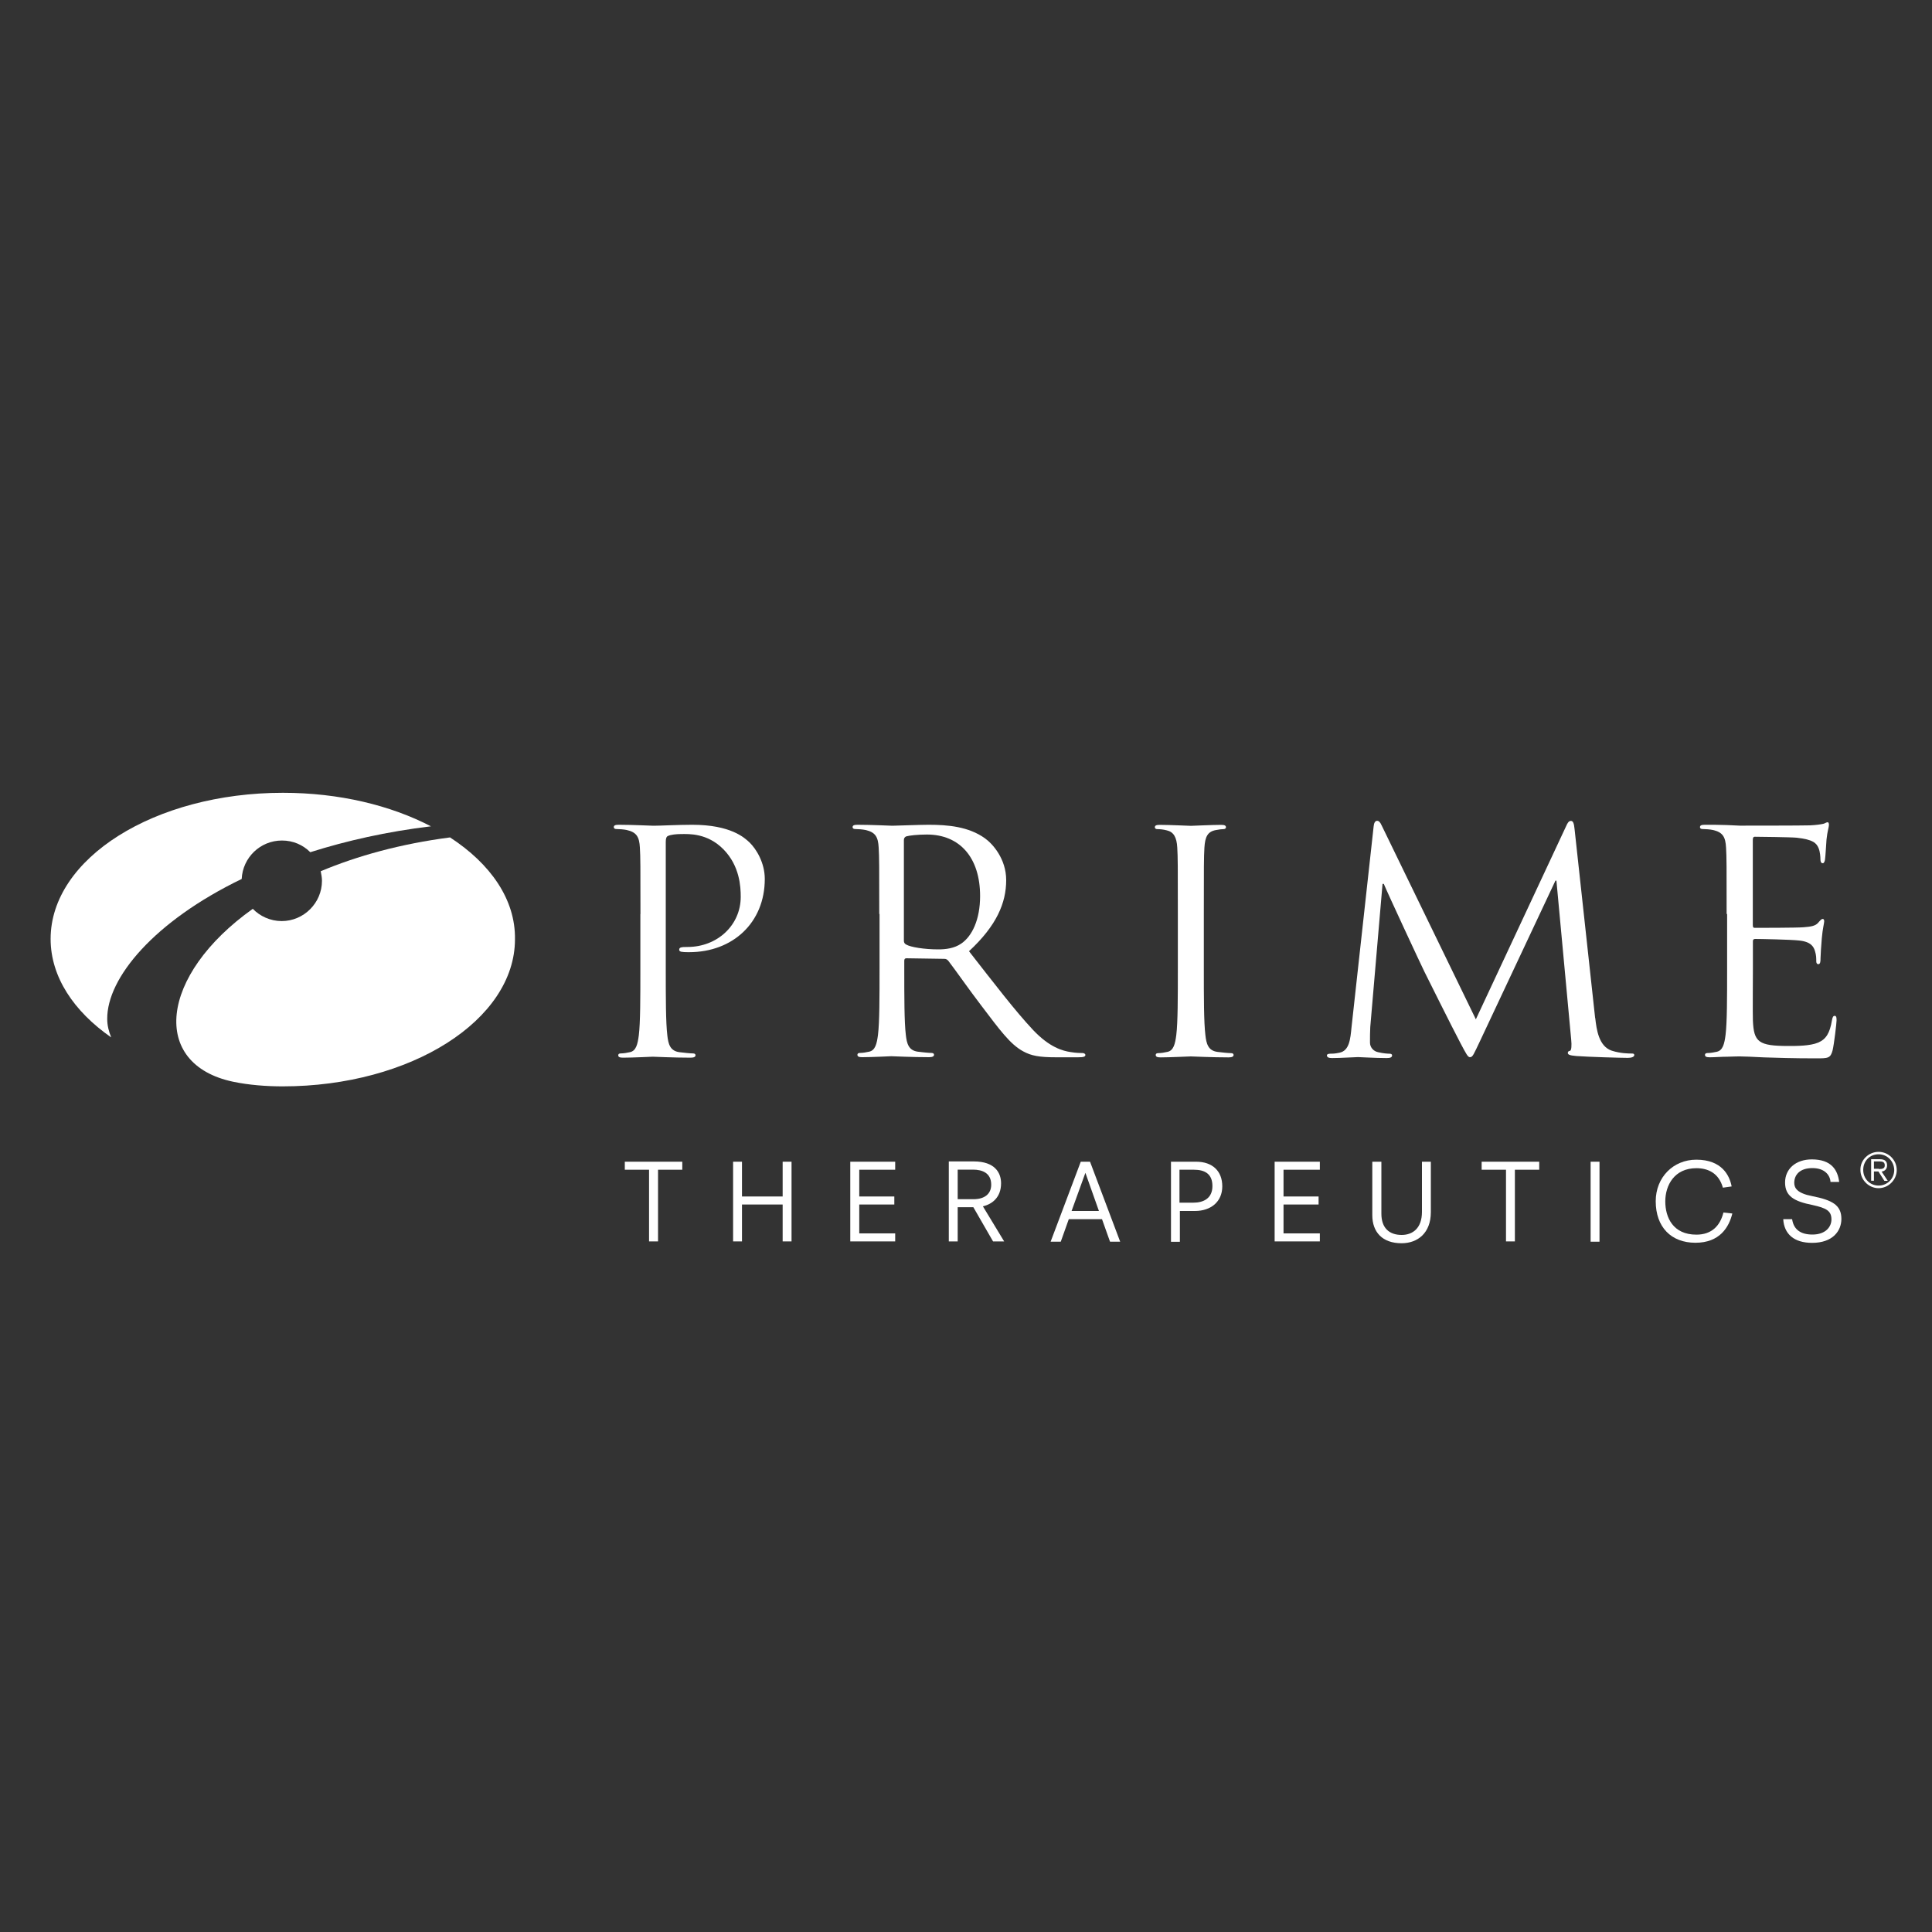 <?xml version="1.0" encoding="UTF-8"?>
<svg id="Layer_1" data-name="Layer 1" xmlns="http://www.w3.org/2000/svg" width="200" height="200" viewBox="0 0 200 200">
  <rect x="0" y="0" width="200" height="200" fill="#333333" stroke="none"/>
  <polygon points="67.19 121.09 64.68 121.09 64.68 120.26 70.63 120.26 70.63 121.09 68.12 121.09 68.12 128.51 67.19 128.51 67.19 121.09" style="fill: #fff;"/>
  <polygon points="75.89 120.26 76.81 120.26 76.81 123.86 81.02 123.86 81.02 120.26 81.94 120.26 81.94 128.51 81.02 128.51 81.02 124.69 76.81 124.69 76.81 128.51 75.89 128.51 75.89 120.26" style="fill: #fff;"/>
  <polygon points="88.02 120.26 92.67 120.26 92.67 121.09 88.95 121.09 88.95 123.86 92.58 123.86 92.58 124.69 88.95 124.69 88.95 127.68 92.67 127.68 92.67 128.51 88.02 128.51 88.02 120.26" style="fill: #fff;"/>
  <g>
    <path d="M100.76,124.97h-1.62v3.54h-.92v-8.28h2.58c2.2,0,2.83,1.18,2.83,2.26,0,1.5-.96,2.17-1.88,2.39l2.2,3.63h-1.15l-2.04-3.54Zm.03-.83c1.08,0,1.82-.51,1.82-1.5,0-1.21-.92-1.56-1.88-1.56h-1.59v3.06h1.66Z" style="fill: #fff;"/>
    <path d="M111.88,120.26h.96l3.12,8.28h-1.05l-.83-2.33h-3.44l-.83,2.33h-1.05l3.12-8.28Zm.48,1.15h0l-1.43,3.95h2.83l-1.4-3.95Z" style="fill: #fff;"/>
    <path d="M121.18,120.26h2.64c1.69,0,2.71,.96,2.71,2.55s-1.18,2.55-2.83,2.55h-1.56v3.19h-.92v-8.28h-.03Zm2.36,4.24c1.05,0,1.97-.45,1.97-1.72s-.8-1.69-1.91-1.69h-1.5v3.41h1.43Z" style="fill: #fff;"/>
    <polygon points="131.95 120.26 136.63 120.26 136.63 121.09 132.87 121.09 132.87 123.86 136.5 123.86 136.5 124.69 132.87 124.69 132.87 127.68 136.63 127.68 136.63 128.51 131.95 128.51 131.95 120.26" style="fill: #fff;"/>
    <path d="M142.08,120.26h.92v5.38c0,1.5,.83,2.2,2.1,2.2,1.15,0,2.1-.7,2.1-2.39v-5.19h.92v5.22c0,2.17-1.37,3.22-3.03,3.22-2.01,0-3.03-1.18-3.03-2.9v-5.54Z" style="fill: #fff;"/>
    <polygon points="155.9 121.09 153.38 121.09 153.38 120.26 159.34 120.26 159.34 121.09 156.82 121.09 156.82 128.51 155.9 128.51 155.9 121.09" style="fill: #fff;"/>
    <rect x="164.66" y="120.26" width=".92" height="8.28" style="fill: #fff;"/>
    <path d="M178.35,122.94c-.41-1.47-1.5-2.01-2.74-2.01-2.29,0-3.22,1.78-3.22,3.44s.8,3.44,3.22,3.44c1.56,0,2.45-.89,2.8-2.29l.92,.1c-.35,1.43-1.31,3.03-3.82,3.03s-4.11-1.62-4.11-4.3c0-2.48,1.82-4.3,4.2-4.3,2.64,0,3.44,1.62,3.66,2.77l-.92,.13Z" style="fill: #fff;"/>
    <path d="M189.5,122.39c-.03-.67-.54-1.47-1.88-1.47s-1.88,.73-1.88,1.53c0,.54,.32,1.08,1.85,1.37,2.07,.41,3.03,.92,3.03,2.36,0,1.24-.89,2.48-3.03,2.48-1.88,0-2.9-.92-2.99-2.45h.92c.16,1.08,.89,1.59,2.1,1.59,1.4,0,1.97-.83,1.97-1.56,0-.89-.51-1.18-1.97-1.5-1.91-.38-2.83-.92-2.83-2.33s1.11-2.39,2.77-2.39c2.04,0,2.68,1.11,2.83,2.33h-.89v.03Z" style="fill: #fff;"/>
    <path d="M66.3,94.62c0-4.97,0-5.86-.06-6.88-.06-1.08-.32-1.59-1.37-1.82-.25-.06-.8-.1-1.08-.1-.13,0-.25-.06-.25-.19,0-.19,.16-.25,.51-.25,1.43,0,3.34,.1,3.6,.1,.7,0,2.55-.1,4.01-.1,3.98,0,5.41,1.34,5.92,1.82,.7,.67,1.59,2.1,1.59,3.79,0,4.52-3.31,7.58-7.84,7.58-.16,0-.51,0-.67-.03-.16,0-.35-.06-.35-.22,0-.25,.19-.29,.86-.29,3.09,0,5.51-2.26,5.51-5.19,0-1.05-.1-3.19-1.78-4.91-1.69-1.72-3.63-1.59-4.36-1.59-.54,0-1.08,.06-1.37,.19-.19,.06-.25,.29-.25,.61v13.12c0,3.06,0,5.57,.16,6.91,.1,.92,.29,1.62,1.24,1.75,.45,.06,1.15,.13,1.43,.13,.19,0,.25,.1,.25,.19,0,.16-.16,.25-.51,.25-1.75,0-3.76-.1-3.92-.1-.1,0-2.1,.1-3.06,.1-.35,0-.51-.06-.51-.25,0-.1,.06-.19,.25-.19,.29,0,.67-.06,.96-.13,.64-.13,.8-.83,.92-1.75,.16-1.34,.16-3.85,.16-6.91v-5.64h0Z" style="fill: #fff;"/>
    <path d="M91.02,94.62c0-4.97,0-5.86-.06-6.88-.06-1.08-.32-1.59-1.37-1.82-.25-.06-.8-.1-1.08-.1-.13,0-.25-.06-.25-.19,0-.19,.16-.25,.51-.25,1.43,0,3.44,.1,3.6,.1,.35,0,2.77-.1,3.76-.1,2.01,0,4.14,.19,5.83,1.4,.8,.57,2.2,2.13,2.2,4.33,0,2.36-.99,4.71-3.85,7.36,2.61,3.34,4.78,6.18,6.63,8.15,1.72,1.82,3.09,2.17,3.89,2.29,.61,.1,1.05,.1,1.24,.1,.16,0,.29,.1,.29,.19,0,.19-.19,.25-.76,.25h-2.26c-1.78,0-2.58-.16-3.41-.61-1.37-.73-2.48-2.29-4.3-4.68-1.34-1.75-2.83-3.89-3.47-4.71-.13-.13-.22-.19-.41-.19l-3.92-.06c-.16,0-.22,.1-.22,.25v.76c0,3.06,0,5.57,.16,6.91,.1,.92,.29,1.62,1.24,1.75,.45,.06,1.15,.13,1.43,.13,.19,0,.25,.1,.25,.19,0,.16-.16,.25-.51,.25-1.75,0-3.76-.1-3.92-.1-.03,0-2.04,.1-2.99,.1-.35,0-.51-.06-.51-.25,0-.1,.06-.19,.25-.19,.29,0,.67-.06,.96-.13,.64-.13,.8-.83,.92-1.75,.16-1.34,.16-3.85,.16-6.91v-5.61h0Zm2.55,2.77c0,.16,.06,.29,.22,.38,.48,.29,1.94,.51,3.34,.51,.76,0,1.66-.1,2.39-.61,1.11-.76,1.94-2.48,1.94-4.91,0-3.98-2.1-6.37-5.51-6.37-.96,0-1.82,.1-2.13,.19-.16,.06-.25,.19-.25,.38v10.42h0Z" style="fill: #fff;"/>
    <path d="M124.62,100.23c0,3.06,0,5.57,.16,6.91,.1,.92,.29,1.62,1.24,1.75,.45,.06,1.15,.13,1.43,.13,.19,0,.25,.1,.25,.19,0,.16-.16,.25-.51,.25-1.75,0-3.76-.1-3.92-.1s-2.17,.1-3.12,.1c-.35,0-.51-.06-.51-.25,0-.1,.06-.19,.25-.19,.29,0,.67-.06,.96-.13,.64-.13,.8-.83,.92-1.75,.16-1.34,.16-3.85,.16-6.91v-5.61c0-4.97,0-5.86-.06-6.88-.06-1.08-.38-1.62-1.08-1.78-.35-.1-.76-.13-.99-.13-.13,0-.25-.06-.25-.19,0-.19,.16-.25,.51-.25,1.05,0,3.06,.1,3.22,.1s2.17-.1,3.12-.1c.35,0,.51,.06,.51,.25,0,.13-.13,.19-.25,.19-.22,0-.41,.03-.8,.1-.86,.16-1.11,.7-1.18,1.82-.06,1.02-.06,1.91-.06,6.88v5.61h0Z" style="fill: #fff;"/>
    <path d="M165.14,105.39c.13,1.15,.35,2.93,1.72,3.38,.92,.29,1.75,.29,2.07,.29,.16,0,.25,.03,.25,.16,0,.19-.29,.29-.67,.29-.7,0-4.14-.1-5.32-.19-.73-.06-.89-.16-.89-.32,0-.13,.06-.19,.22-.22s.19-.57,.13-1.15l-1.53-16.47h-.1l-7.8,16.59c-.67,1.4-.76,1.69-1.05,1.69-.22,0-.38-.32-.99-1.47-.83-1.56-3.57-7.07-3.73-7.39-.29-.57-3.85-8.22-4.2-9.08h-.13l-1.27,14.81c-.03,.51-.03,1.08-.03,1.62,0,.48,.35,.89,.83,.99,.54,.13,1.02,.16,1.21,.16,.13,0,.25,.06,.25,.16,0,.22-.19,.29-.57,.29-1.18,0-2.71-.1-2.96-.1-.29,0-1.82,.1-2.68,.1-.32,0-.54-.06-.54-.29,0-.1,.16-.16,.32-.16,.25,0,.48,0,.96-.1,1.05-.19,1.15-1.43,1.27-2.64l2.29-20.8c.03-.35,.16-.57,.35-.57s.32,.13,.48,.48l9.75,20.07,9.36-20.03c.13-.29,.25-.51,.48-.51s.32,.25,.38,.86l2.13,19.56Z" style="fill: #fff;"/>
    <path d="M178.74,94.62c0-4.97,0-5.86-.06-6.88-.06-1.08-.32-1.59-1.37-1.82-.25-.06-.8-.1-1.08-.1-.13,0-.25-.06-.25-.19,0-.19,.16-.25,.51-.25,.73,0,1.59,0,2.29,.03l1.31,.06c.22,0,6.56,0,7.29-.03,.61-.03,1.11-.1,1.37-.16,.16-.03,.29-.16,.45-.16,.1,0,.13,.13,.13,.29,0,.22-.16,.61-.25,1.5-.03,.32-.1,1.72-.16,2.1-.03,.16-.1,.35-.22,.35-.19,0-.25-.16-.25-.41,0-.22-.03-.76-.19-1.15-.22-.51-.54-.89-2.26-1.08-.54-.06-4.01-.1-4.36-.1-.13,0-.19,.1-.19,.32v8.79c0,.22,.03,.32,.19,.32,.41,0,4.33,0,5.06-.06,.76-.06,1.21-.13,1.5-.45,.22-.25,.35-.41,.48-.41,.1,0,.16,.06,.16,.25s-.16,.73-.25,1.78c-.06,.64-.13,1.82-.13,2.04,0,.25,0,.61-.22,.61-.16,0-.22-.13-.22-.29,0-.32,0-.64-.13-1.05-.13-.45-.41-.99-1.66-1.11-.86-.1-4.01-.16-4.55-.16-.16,0-.22,.1-.22,.22v2.8c0,1.08-.03,4.78,0,5.45,.1,2.2,.57,2.61,3.69,2.61,.83,0,2.23,0,3.06-.35s1.21-.99,1.43-2.29c.06-.35,.13-.48,.29-.48,.19,0,.19,.25,.19,.48,0,.25-.25,2.42-.41,3.09-.22,.83-.48,.83-1.72,.83-2.39,0-4.14-.06-5.38-.1-1.24-.06-2.01-.1-2.48-.1-.06,0-.61,0-1.27,.03-.64,0-1.37,.06-1.85,.06-.35,0-.51-.06-.51-.25,0-.1,.06-.19,.25-.19,.29,0,.67-.06,.96-.13,.64-.13,.8-.83,.92-1.75,.16-1.34,.16-3.85,.16-6.91v-5.61Z" style="fill: #fff;"/>
    <path d="M29.19,87.01c1.15,0,2.17,.45,2.93,1.21,3.73-1.18,7.9-2.13,12.49-2.68-4.17-2.17-9.49-3.47-15.32-3.47-13.28,0-24.05,6.78-24.05,15.13,0,3.92,2.39,7.49,6.27,10.19-.25-.61-.41-1.24-.41-1.91-.03-4.24,4.84-10.1,13.92-14.49,.1-2.2,1.91-3.98,4.17-3.98" style="fill: #fff;"/>
    <path d="M46.58,86.69c-5.13,.67-9.59,1.91-13.38,3.5,.06,.32,.13,.64,.13,.99,0,2.29-1.88,4.17-4.17,4.17-1.18,0-2.26-.51-2.99-1.27-9.68,6.88-10.64,16.09-2.04,17.9,1.66,.35,3.5,.48,5.13,.48,13.28,0,24.05-6.88,24.05-15.23,.06-4.11-2.52-7.8-6.72-10.54" style="fill: #fff;"/>
    <path d="M194.47,119.24c1.05,0,1.88,.86,1.88,1.88s-.86,1.88-1.88,1.88-1.88-.86-1.88-1.88c-.03-1.02,.83-1.88,1.88-1.88m0,.25c-.92,0-1.59,.7-1.59,1.62s.7,1.62,1.59,1.62,1.62-.7,1.62-1.62c-.03-.92-.73-1.62-1.62-1.62m0,1.78h-.48v.96h-.29v-2.23h.89c.54,0,.76,.22,.76,.64s-.29,.61-.57,.64l.64,.96h-.35l-.61-.96Zm.03-.25c.38,0,.61-.06,.61-.38s-.19-.41-.51-.41h-.61v.76h.51v.03Z" style="fill: #fff;"/>
  </g>
</svg>
